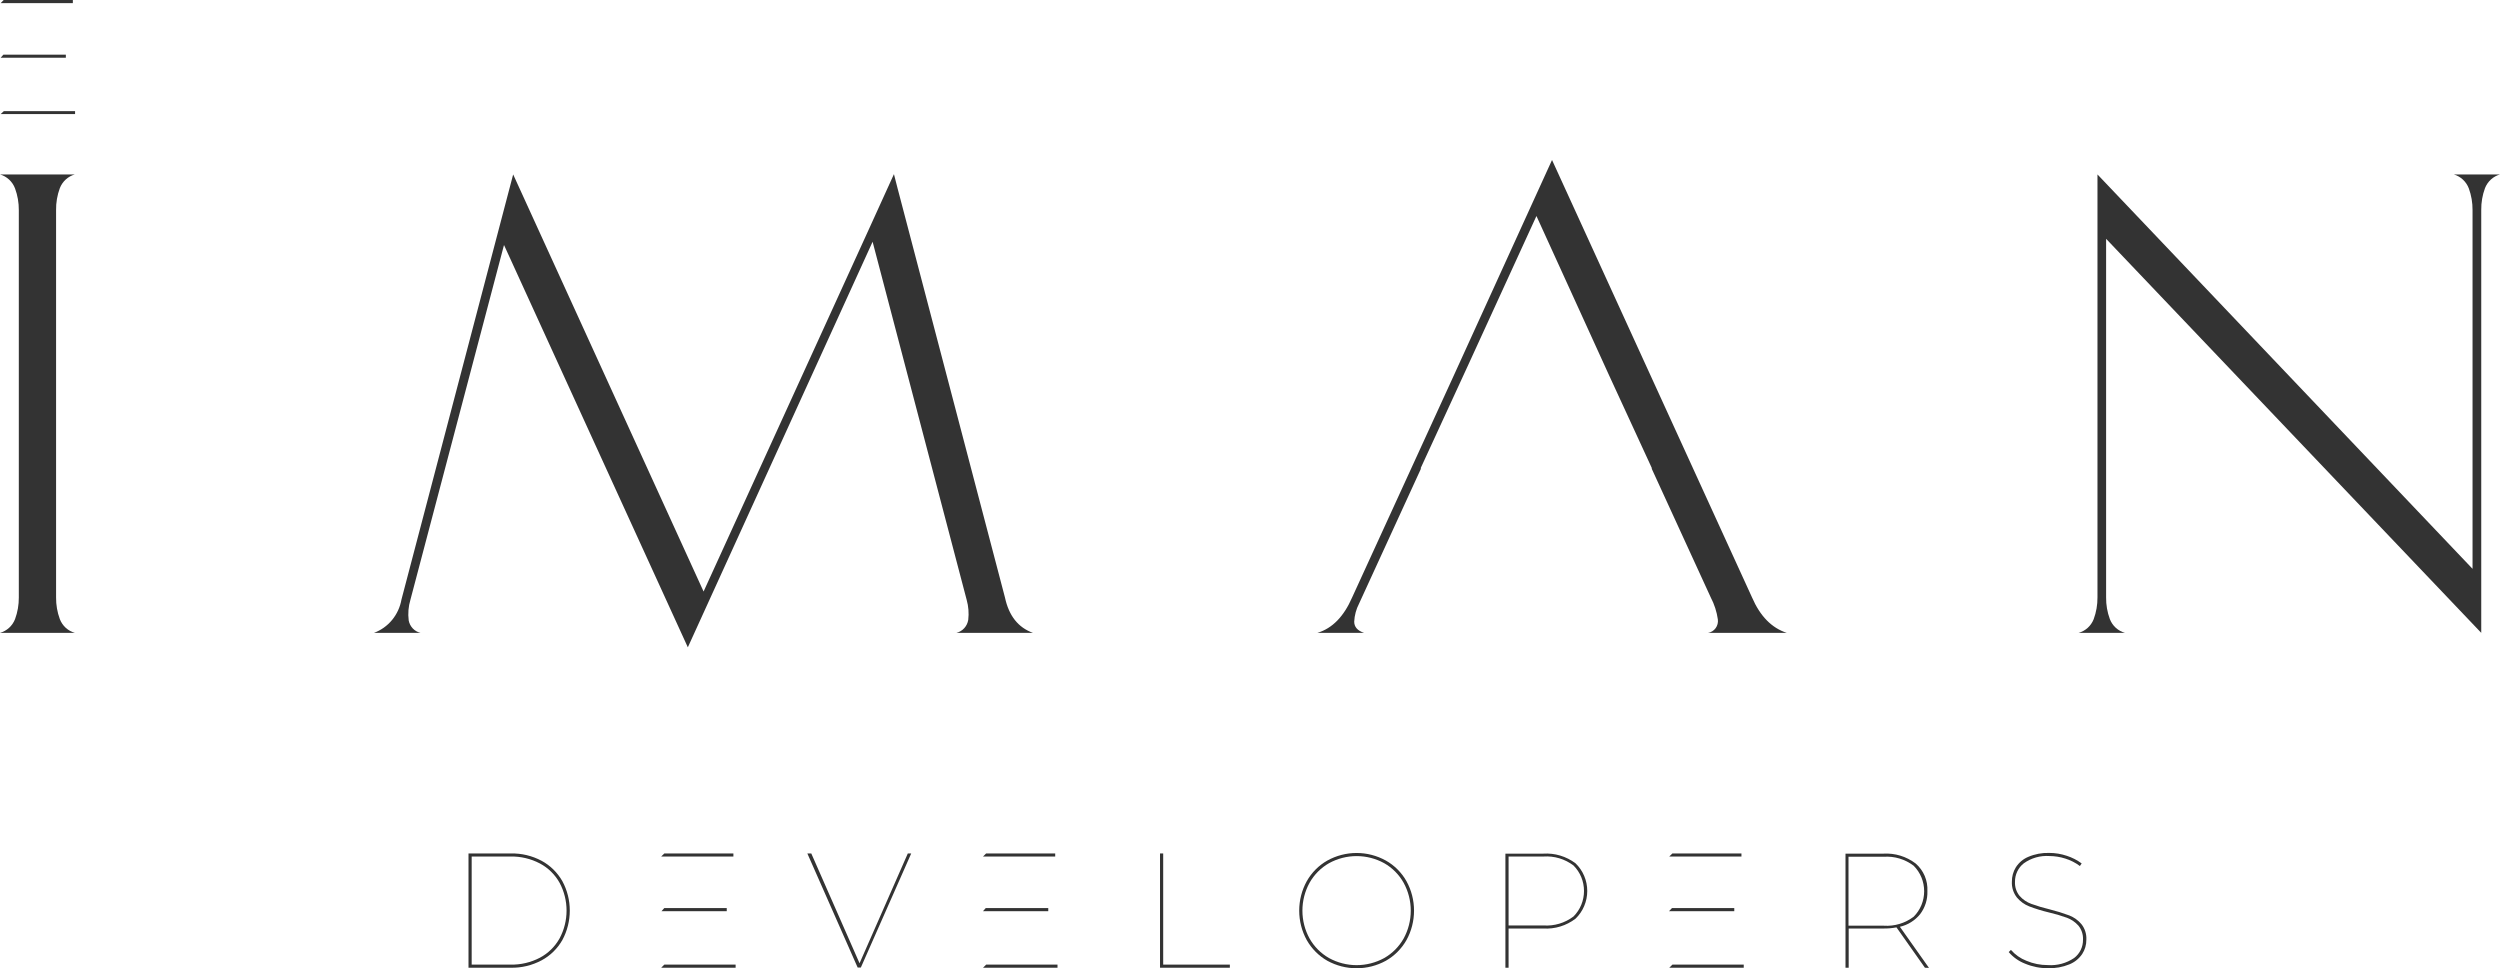 <svg width="173" height="67" viewBox="0 0 173 67" fill="none" xmlns="http://www.w3.org/2000/svg">
<path d="M3.881 41.341C3.875 41.855 3.963 42.365 4.141 42.845C4.23 43.075 4.37 43.28 4.55 43.445C4.73 43.609 4.946 43.728 5.179 43.793H0C0.233 43.728 0.449 43.608 0.63 43.444C0.81 43.279 0.951 43.075 1.041 42.845C1.218 42.364 1.306 41.855 1.302 41.341V14.543C1.306 14.03 1.218 13.52 1.041 13.039C0.953 12.806 0.813 12.598 0.633 12.43C0.452 12.262 0.235 12.139 0 12.071H5.179C4.946 12.136 4.731 12.256 4.551 12.42C4.371 12.584 4.231 12.789 4.141 13.018C3.961 13.505 3.872 14.023 3.881 14.543V41.341Z" fill="#333333"/>
<path d="M69.542 41.341C69.813 42.61 70.458 43.427 71.478 43.793H66.189C66.396 43.74 66.583 43.628 66.728 43.468C66.872 43.309 66.968 43.109 67.003 42.895C67.057 42.43 67.02 41.958 66.893 41.507L60.384 16.729L47.598 44.794L34.877 16.954L28.4 41.507C28.261 41.97 28.221 42.457 28.282 42.937C28.322 43.145 28.42 43.336 28.564 43.488C28.709 43.64 28.893 43.746 29.096 43.793H25.882C26.369 43.612 26.8 43.304 27.134 42.899C27.467 42.494 27.69 42.007 27.782 41.486L35.511 12.071L48.688 40.934L60.16 15.79L61.861 12.05L62.101 12.989L69.542 41.341Z" fill="#333333"/>
<path d="M169.802 12.071H173C172.767 12.137 172.552 12.256 172.372 12.421C172.192 12.585 172.052 12.79 171.962 13.018C171.784 13.499 171.696 14.009 171.702 14.523V43.793L145.743 16.526V41.341C145.736 41.855 145.825 42.365 146.003 42.845C146.092 43.075 146.233 43.281 146.414 43.445C146.595 43.609 146.811 43.728 147.044 43.793H143.843C144.076 43.728 144.292 43.608 144.472 43.444C144.653 43.279 144.794 43.075 144.884 42.845C145.061 42.364 145.149 41.855 145.145 41.341V12.071L171.1 39.363V14.543C171.105 14.03 171.018 13.521 170.843 13.039C170.755 12.806 170.615 12.598 170.435 12.43C170.254 12.262 170.037 12.139 169.802 12.071Z" fill="#333333"/>
<path d="M32.42 59.059H35.349C36.089 59.042 36.821 59.217 37.477 59.566C38.077 59.89 38.576 60.38 38.917 60.979C39.253 61.602 39.429 62.302 39.429 63.013C39.429 63.724 39.253 64.424 38.917 65.047C38.577 65.646 38.077 66.135 37.477 66.456C36.821 66.806 36.089 66.982 35.349 66.967H32.42V59.059ZM35.329 66.751C36.035 66.766 36.734 66.602 37.363 66.273C37.932 65.971 38.404 65.508 38.722 64.939C39.039 64.349 39.206 63.686 39.206 63.013C39.206 62.34 39.039 61.677 38.722 61.087C38.404 60.518 37.932 60.055 37.363 59.753C36.734 59.423 36.035 59.257 35.329 59.271H32.64V66.751H35.329Z" fill="#333333"/>
<path d="M45.971 66.751H50.905V66.967H45.755" fill="#333333"/>
<path d="M45.971 62.836H50.291V63.053H45.775" fill="#333333"/>
<path d="M45.971 59.059H50.751V59.271H45.755" fill="#333333"/>
<path d="M68.244 66.751H73.179V66.967H68.024" fill="#333333"/>
<path d="M68.216 62.836H72.54V63.053H68.024" fill="#333333"/>
<path d="M68.24 59.059H73.02V59.271H68.024" fill="#333333"/>
<path d="M0.265 7.691H5.195V7.895H0.045" fill="#333333"/>
<path d="M0.236 3.781H4.557V3.993H0.045" fill="#333333"/>
<path d="M0.256 0H5.041V0.216H0.045" fill="#333333"/>
<path d="M115.732 66.751H120.667V66.967H115.513" fill="#333333"/>
<path d="M115.704 62.836H120.012V63.053H115.496" fill="#333333"/>
<path d="M115.728 59.059H120.508V59.271H115.513" fill="#333333"/>
<path d="M63.057 59.059L59.57 66.954H59.35L55.868 59.059H56.141L59.481 66.659L62.821 59.059H63.057Z" fill="#333333"/>
<path d="M80.273 59.059H80.493V66.751H85.106V66.967H80.273V59.059Z" fill="#333333"/>
<path d="M91.852 66.485C91.26 66.148 90.768 65.654 90.428 65.055C90.085 64.433 89.905 63.731 89.905 63.017C89.905 62.303 90.085 61.601 90.428 60.979C90.767 60.379 91.259 59.885 91.852 59.55C92.474 59.206 93.169 59.026 93.876 59.026C94.583 59.026 95.278 59.206 95.9 59.55C96.495 59.884 96.989 60.378 97.328 60.979C97.671 61.601 97.851 62.303 97.851 63.017C97.851 63.731 97.671 64.433 97.328 65.055C96.987 65.655 96.494 66.149 95.9 66.485C95.278 66.826 94.582 67.004 93.876 67.004C93.17 67.004 92.475 66.826 91.852 66.485ZM95.786 66.298C96.347 65.979 96.812 65.511 97.133 64.943C97.456 64.355 97.625 63.692 97.625 63.017C97.625 62.343 97.456 61.679 97.133 61.091C96.814 60.521 96.348 60.051 95.786 59.732C95.2 59.41 94.544 59.242 93.878 59.242C93.212 59.242 92.557 59.41 91.97 59.732C91.407 60.051 90.94 60.521 90.62 61.091C90.297 61.679 90.127 62.343 90.127 63.017C90.127 63.692 90.297 64.355 90.62 64.943C90.942 65.511 91.408 65.979 91.97 66.298C92.557 66.62 93.212 66.788 93.878 66.788C94.544 66.788 95.2 66.62 95.786 66.298Z" fill="#333333"/>
<path d="M109.027 59.741C109.283 59.987 109.487 60.283 109.626 60.613C109.766 60.942 109.838 61.297 109.838 61.656C109.838 62.015 109.766 62.37 109.626 62.7C109.487 63.029 109.283 63.326 109.027 63.572C108.385 64.062 107.594 64.303 106.794 64.253H104.394V66.967H104.174V59.072H106.794C107.592 59.02 108.383 59.257 109.027 59.741ZM108.889 63.418C109.118 63.188 109.3 62.914 109.425 62.612C109.549 62.309 109.613 61.984 109.613 61.656C109.613 61.328 109.549 61.003 109.425 60.701C109.3 60.398 109.118 60.124 108.889 59.894C108.292 59.442 107.556 59.221 106.814 59.271H104.394V64.041H106.814C107.556 64.092 108.292 63.871 108.889 63.418Z" fill="#333333"/>
<path d="M133.205 66.967L131.236 64.174C130.937 64.231 130.633 64.258 130.329 64.253H127.929V66.967H127.709V59.072H130.329C131.129 59.024 131.919 59.265 132.562 59.753C132.834 59.986 133.048 60.281 133.19 60.613C133.331 60.946 133.395 61.307 133.376 61.669C133.396 62.241 133.219 62.803 132.876 63.256C132.517 63.7 132.023 64.009 131.472 64.133L133.486 66.979L133.205 66.967ZM130.357 64.058C131.098 64.109 131.832 63.888 132.428 63.435C132.657 63.205 132.84 62.931 132.964 62.628C133.088 62.326 133.152 62.001 133.152 61.673C133.152 61.345 133.088 61.02 132.964 60.718C132.84 60.415 132.657 60.141 132.428 59.911C131.832 59.458 131.098 59.237 130.357 59.288H127.916V64.058H130.357Z" fill="#333333"/>
<path d="M140.141 66.688C139.702 66.52 139.311 66.243 139.002 65.882L139.157 65.733C139.449 66.067 139.816 66.325 140.226 66.485C140.697 66.685 141.202 66.787 141.711 66.784C142.354 66.83 142.993 66.658 143.53 66.294C143.724 66.147 143.881 65.955 143.988 65.734C144.095 65.513 144.148 65.269 144.144 65.022C144.161 64.668 144.046 64.321 143.823 64.05C143.606 63.808 143.335 63.622 143.034 63.51C142.618 63.359 142.194 63.234 141.764 63.136C141.307 63.027 140.857 62.888 140.418 62.72C140.09 62.591 139.8 62.381 139.571 62.109C139.326 61.798 139.202 61.407 139.222 61.008C139.219 60.657 139.315 60.312 139.498 60.015C139.706 59.693 140.003 59.442 140.353 59.296C140.811 59.1 141.304 59.007 141.801 59.022C142.216 59.021 142.628 59.089 143.021 59.221C143.39 59.339 143.738 59.517 144.051 59.749L143.929 59.928C143.622 59.699 143.279 59.525 142.916 59.412C142.56 59.298 142.19 59.24 141.817 59.238C141.188 59.195 140.564 59.372 140.047 59.741C139.854 59.891 139.699 60.085 139.593 60.309C139.487 60.532 139.433 60.777 139.437 61.025C139.421 61.38 139.536 61.728 139.759 62.001C139.981 62.251 140.261 62.439 140.572 62.55C140.992 62.702 141.42 62.829 141.854 62.932C142.307 63.045 142.754 63.184 143.192 63.347C143.518 63.474 143.807 63.681 144.034 63.95C144.275 64.253 144.397 64.637 144.376 65.026C144.38 65.379 144.279 65.726 144.087 66.019C143.868 66.342 143.559 66.591 143.2 66.734C142.731 66.926 142.229 67.016 141.724 67C141.181 67.004 140.643 66.898 140.141 66.688Z" fill="#333333"/>
<path d="M118.201 43.793H123.64C122.599 43.452 121.801 42.638 121.24 41.341L107.4 11.07L100.622 25.942L93.568 41.341C92.995 42.662 92.197 43.481 91.168 43.793H94.39C93.934 43.643 93.711 43.377 93.711 43.016C93.733 42.58 93.848 42.154 94.048 41.769L98.34 32.411H98.304L101.644 25.16L106.322 14.947L111.342 25.958L114.316 32.411H114.288L118.384 41.341C118.634 41.816 118.8 42.332 118.876 42.866C118.903 43.08 118.848 43.296 118.722 43.469C118.596 43.642 118.409 43.758 118.201 43.793Z" fill="#333333"/>
</svg>
